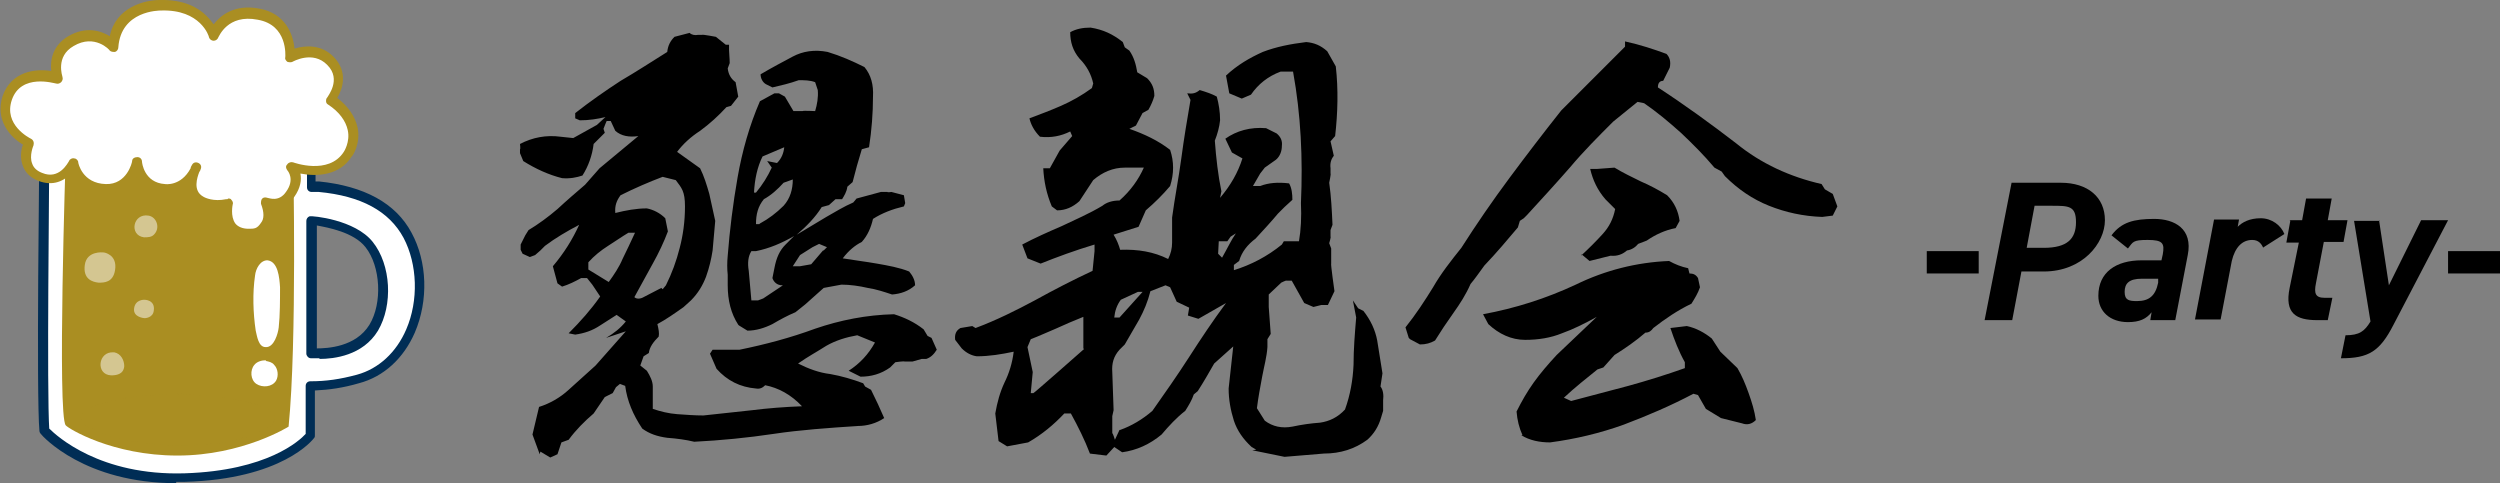 <?xml version="1.0" encoding="UTF-8"?>
<svg xmlns="http://www.w3.org/2000/svg" width="380.3" height="73.5" version="1.1" viewBox="0 0 380.3 73.5">
  <rect x="0" y="0" width="380.3" height="73.5" fill="#808080" stroke="none"/>
  <!-- Generator: Adobe Illustrator 29.4.0, SVG Export Plug-In . SVG Version: 2.1.0 Build 152)  -->
  <defs>
    <style>
      .st0, .st1 {
        fill: #aa8e22;
      }

      .st2 {
        fill: #fff;
      }

      .st3 {
        isolation: isolate;
      }

      .st4 {
        fill: #d4c691;
      }

      .st5 {
        fill: #002d55;
      }

      .st1 {
        mix-blend-mode: multiply;
        opacity: .5;
      }
    </style>
  </defs>
  <g class="st3">
    <g id="_レイヤー_1">
      <g>
        <g>
          <path d="M293.1,38.2h7.9v3.4h-7.9v-3.4Z"/>
          <path d="M307.5,41.3l-1.4,7.4h-4.2l4.1-20.9h7.5c4.1,0,6.7,2.2,6.7,5.7s-3.4,7.8-9.3,7.8h-3.2ZM310.9,37.7c3.6,0,4.9-1.4,4.9-3.9s-1.1-2.5-3.7-2.5h-2.6l-1.2,6.4h2.6Z"/>
          <path d="M325.8,39.6h3l.2-.9c.3-1.7,0-2.2-2.3-2.2s-2.2.3-3,1.3l-2.5-2c1.5-2,3.4-2.5,6.5-2.5s5.9,1.5,5.1,5.5l-1.9,9.9h-3.8l.2-1.2c-.8,1-1.8,1.5-3.6,1.5-2.7,0-4.5-1.6-4.5-4,0-3.6,2.7-5.4,6.6-5.4ZM328.3,42.4h-2.5c-1.9,0-2.6.7-2.6,2s.7,1.4,1.9,1.4c1.8,0,2.8-.8,3.2-2.8v-.6Z"/>
          <path d="M344.3,37.7c-.3-.6-.7-1.2-1.7-1.2-1.5,0-2.6,1.1-3.1,3.2l-1.7,8.9h-3.9l2.9-15.2h3.8l-.2,1.1c.7-.7,1.8-1.3,3.5-1.3s3.1,1.1,3.6,2.4l-3.3,2.1Z"/>
          <path d="M348.3,33.5h1.9l.6-3.3h3.9l-.6,3.3h3l-.6,3.3h-3l-1.2,6.3c-.3,1.5-.1,2.2,1.3,2.2h1.2l-.7,3.4h-1.6c-3.2,0-5-1-4.2-4.9l1.4-6.9h-1.9l.6-3.3Z"/>
          <path d="M361.9,33.5l1.5,9.9,4.9-9.9h4.1l-8.3,15.9c-2.1,4.1-3.8,5.1-8,5.1l.7-3.5c2.1,0,2.9-.6,3.8-2.1l-2.5-15.3h3.9Z"/>
          <path d="M372.4,38.2h7.9v3.4h-7.9v-3.4Z"/>
        </g>
        <g>
          <g>
            <path class="st2" d="M62,35.8c-2.8-5.1-8.2-6.9-13.5-7.4-.4,0-.8,0-1.1,0v-6.7H6.8s-.5,38.5,0,43.9c0,0,6.7,7.7,21.3,7.2,14.6-.5,19.1-6.4,19.1-6.4v-7.6c2.6,0,4.8-.4,7.3-1.1,9-2.5,11.5-14.5,7.5-21.8ZM56.9,49.8c-2.9,4.7-9.5,3.9-9.5,3.9v-20.2s6.2.4,8.8,3.6c2.7,3.4,2.8,9.2.7,12.7Z"/>
            <path class="st5" d="M26.8,73.5c-13.9,0-20.3-7.1-20.6-7.5-.1-.1-.2-.3-.2-.4-.5-5.4,0-42.4,0-44,0-.4.3-.7.7-.7h40.6c.4,0,.7.3.7.7v6c.2,0,.3,0,.5,0,6.9.7,11.7,3.3,14.1,7.8h0c2.4,4.4,2.6,10.3.5,15.2-1.7,3.9-4.7,6.7-8.5,7.7-2.4.7-4.5,1-6.7,1.1v6.8c0,.2,0,.3-.1.4-.2.3-4.9,6.3-19.7,6.7-.5,0-.9,0-1.3,0ZM7.5,65.2c1.1,1.1,7.7,7.2,20.6,6.8,12.6-.4,17.5-5,18.4-6v-7.3c0-.4.3-.7.7-.7,2.4,0,4.5-.3,7.1-1,3.3-.9,6-3.4,7.5-6.9,1.9-4.4,1.7-9.9-.4-13.9h0c-2.2-4.1-6.5-6.4-12.9-7-.4,0-.7,0-1.1,0-.4,0-.7-.3-.7-.7v-6H7.5c0,5.3-.4,37.1,0,42.9ZM48.6,54.5c-.7,0-1.2,0-1.3,0-.4,0-.7-.4-.7-.7v-20.2c0-.3.2-.6.5-.7.4-.1,6.9.5,9.6,3.9,2.8,3.5,3.1,9.6.8,13.5h0c-2.3,3.8-6.7,4.3-8.9,4.3ZM48.1,53c1.7,0,6-.2,8.1-3.6,2-3.3,1.7-8.9-.6-11.8-1.8-2.3-5.8-3-7.4-3.3v18.7ZM56.9,49.8h0,0Z"/>
          </g>
          <path class="st0" d="M10,23.6s-1.3,39.7,0,41.1c.4.5,7.1,4.6,17,4.6s16.9-4.4,16.9-4.4c1.3-13,.7-40.4.7-41.3H10Z"/>
          <path class="st4" d="M15.7,38.4s-2.5-.3-2.8,1.9c-.3,2.2,1.2,2.6,2.1,2.7.8,0,2.2,0,2.5-1.9.4-2.4-1.7-2.7-1.7-2.7Z"/>
          <path class="st4" d="M22.6,32.8c-2.4-.4-3,3-.7,3.3.6,0,1.2,0,1.6-.5.9-1,.3-2.6-.9-2.8Z"/>
          <path class="st4" d="M22,45.6s-1.4-.1-1.6,1.3c-.2,1.4,1.6,1.5,1.6,1.5,0,0,1.3,0,1.4-1.2.2-1.6-1.4-1.6-1.4-1.6Z"/>
          <path class="st4" d="M17.3,53.6c-2.4-.2-2.8,3.4-.4,3.5.7,0,1.9-.1,2-1.4,0-.9-.5-1.9-1.5-2.1,0,0,0,0,0,0Z"/>
          <path class="st2" d="M40.7,39.6c1.6.2,1.8,2.6,1.9,4.1,0,1.8,0,4.3-.2,6.1-.1.9-.7,3.1-2,3-1.1,0-1.3-1.7-1.5-2.5-.4-2.7-.5-5.7-.1-8.4.1-1,.8-2.4,2-2.3Z"/>
          <path class="st2" d="M40.5,54.8c-.7,0-1.4.2-1.8.7-.7.8-.6,2.3.3,2.9.9.6,2.4.5,3-.5.4-.7.3-1.8-.3-2.4-.3-.4-.8-.5-1.3-.6Z"/>
          <path class="st1" d="M27.1,60c-3.6,0-7.3.2-10.6,1.1-2.6.7-6.4,2-2.6,4.1,3.5,1.8,9.9,2.8,15.7,2.5,5.8-.2,8.7-1.4,10.6-2.4.7-.3,1.7-.9,1.6-1.7,0-.7-.8-1.2-1.4-1.5-2.3-1-5-1.5-7.6-1.8-1.9-.2-3.8-.3-5.8-.4Z"/>
          <g>
            <path class="st2" d="M24.3.8s-6.8-.2-7.2,6.3c0,0-2.6-3.1-6.4-.8-3.4,2-2,5.6-2,5.6,0,0-6-1.9-7.7,3-1.5,4.5,3.3,6.8,3.3,6.8,0,0-1.7,3.8,1.7,5.2,3.4,1.4,5-2.2,5-2.2,0,0,.6,3.8,4.9,4,3.9.2,4.8-4.1,4.8-4.1,0,0,.2,3.8,4.2,4.1,0,0,3.1.6,4.9-3.2,0,0-1.9,3.5.7,5,.4.2,1.9,1,4.1.5,0,0-1.2,4.6,3.1,4.6,0,0,4.1,0,2.7-4.7,0,0,2.2,1,3.7-1.2,1.8-2.6,0-4.3,0-4.3,0,0,6,2.3,8.6-1.9,0,0,3.1-4.5-2.6-8.3,0,0,2.6-3.2,0-5.9-2.6-2.7-6.2-.7-6.2-.7,0,0,.5-5.5-4.8-6.5-5.3-1-6.8,3.2-6.8,3.2,0,0-1.4-4.9-8-4.6Z"/>
            <path class="st0" d="M37.8,36.3c-1.4,0-2.5-.5-3.2-1.4-.7-1-.8-2.2-.8-3.1-1.9.1-3.2-.5-3.6-.7-1.2-.7-1.6-1.7-1.7-2.7-1.3,1-2.8,1.1-3.6,1-2.3-.2-3.6-1.4-4.2-2.6-.9,1.4-2.4,2.7-4.7,2.6-2.8-.1-4.3-1.7-5.1-3.1-1.1,1.2-2.8,2.1-5.1,1.2-1.2-.5-1.9-1.2-2.3-2.2-.5-1.2-.3-2.6,0-3.3-1.9-1.1-4.3-3.7-3.1-7.4,1.3-3.7,4.9-4.2,7.4-3.8-.2-1.6.2-3.9,2.6-5.3,2.6-1.5,4.8-.9,6.3,0C17.6,1.1,22,0,24.3,0c3.7-.1,5.9,1.2,7.1,2.4.5.5.8.9,1.1,1.3,1-1.3,3.1-3.1,6.9-2.4,4,.7,5.2,3.9,5.4,6.1,1.6-.5,4.1-.7,6,1.3,2.1,2.2,1.4,4.7.5,6.2,1.7,1.3,2.7,2.8,3.1,4.5.5,2.5-.8,4.4-.9,4.4-1.8,2.9-5.3,3.1-7.8,2.6.2,1,0,2.2-.9,3.5-1,1.4-2.3,1.7-3.3,1.7.2,1.2,0,2.3-.6,3-1.1,1.4-3,1.5-3.1,1.5ZM34.7,30.2c.2,0,.4,0,.5.2.2.2.3.5.2.7,0,0-.4,1.8.4,2.9.4.5,1.1.8,2,.8s1.3,0,1.9-.9c.5-.6.5-1.6,0-2.9,0-.3,0-.6.2-.8.2-.2.5-.2.8-.1.2,0,1.7.7,2.8-.9,1.4-1.9.3-3.2.2-3.3-.2-.3-.3-.6,0-.9.2-.3.6-.4.9-.3,0,0,5.4,2,7.7-1.6,0,0,1-1.5.6-3.3-.3-1.4-1.3-2.8-3-3.9-.2-.1-.3-.3-.3-.5,0-.2,0-.4.2-.6,0-.1,2.2-2.7,0-4.9-2.2-2.3-5.3-.5-5.3-.5-.2.1-.5.1-.8,0-.2-.2-.4-.4-.3-.7,0-.2.4-4.9-4.2-5.7-4.6-.9-5.9,2.6-6,2.7-.1.3-.4.5-.7.5-.3,0-.6-.2-.7-.5,0-.2-1.3-4.3-7.3-4.1,0,0,0,0,0,0h0c-.3,0-6.1,0-6.5,5.6,0,.3-.2.6-.5.7-.3,0-.6,0-.8-.2,0-.1-2.3-2.6-5.5-.7-2.8,1.6-1.7,4.6-1.7,4.7.1.3,0,.6-.2.8-.2.2-.5.3-.8.2-.2,0-5.3-1.6-6.7,2.5-1.3,3.8,2.7,5.8,2.9,5.9.4.2.5.6.4,1,0,0-.7,1.6-.2,2.8.2.6.7,1.1,1.5,1.4,2.6,1.1,3.9-1.5,4.1-1.8.1-.3.5-.5.8-.4.3,0,.6.3.6.6,0,.1.6,3.2,4.2,3.3,3.2.1,4-3.3,4-3.5,0-.4.4-.6.8-.6.4,0,.7.3.7.7,0,.1.3,3.2,3.5,3.4,0,0,0,0,0,0,0,0,2.4.4,3.9-2.4,0-.2.1-.3.2-.5.2-.4.6-.5,1-.3.4.2.5.6.3,1,0,.1-.1.2-.2.4-.3.8-1,2.8.6,3.7.3.2,1.6.8,3.5.4,0,0,.1,0,.2,0Z"/>
          </g>
        </g>
        <g>
          <path d="M82.1,69.1l-1.1-3,1-4.2c1.6-.5,3.2-1.4,4.5-2.6l4.1-3.7,4.6-5.2-3,1c1.2-.7,2.2-1.5,3-2.5l-1.4-1-2.5,1.6c-1.2.8-2.4,1.2-3.8,1.4l-1-.2c1.8-1.8,3.4-3.6,4.8-5.6l-1.2-1.8-.8-1h-.9c-.9.5-1.9,1-2.9,1.3l-.7-.5-.7-2.6c1.7-2,3-4.1,4-6.3-1.9,1-3.6,2-5.2,3.2l-.7.7-.8.7-.8.3-1.1-.5-.3-.6v-.8l.7-1.4.5-.8c1.5-.9,3-2,4.4-3.2,1.4-1.3,2.8-2.5,4.2-3.7l2.2-2.5,5.9-4.9c-1.4.2-2.6,0-3.5-.8l-.7-1.5h-.6c0-.1-.5,1.2-.5,1.2l.2.6-1.7,1.7c-.2,1.7-.8,3.4-1.7,4.8-.9.3-1.9.5-3.1.4-2-.5-4-1.4-5.9-2.6l-.5-1.2v-.6c.1,0,0-.8,0-.8,1.9-1,4-1.4,6.2-1.1l1.9.2,3.6-2,1.3-1.2c-1.2.3-2.5.5-3.9.5l-.7-.3v-.8c2.3-1.8,4.6-3.4,6.9-4.9,2.4-1.4,4.7-2.9,7.1-4.4.1-1,.5-1.7,1.1-2.3l2.3-.6c.3.3.8.4,1.3.3h.6c0-.1,2.1.3,2.1.3l1.5,1.2h.5v.8c0,.5.1,1.2.1,2l-.3.8c.1.9.5,1.6,1.2,2.1l.4,2.2-1.1,1.4-.7.2c-1.2,1.3-2.5,2.5-4,3.6-1.4.9-2.6,2-3.5,3.2l3.5,2.5c.6,1.2,1,2.5,1.4,3.9.3,1.4.6,2.7.9,4.1l-.4,4.5c-.2,1.3-.5,2.6-1,4-.5,1.3-1.2,2.5-2.3,3.6l-1.1,1c-1.4,1-2.7,1.9-4,2.6.2.8.3,1.4.2,1.9-.8.8-1.4,1.6-1.5,2.5l-.8.5-.5,1.4,1,.8c.5.8.9,1.6.9,2.4v3.4c1.2.4,2.4.7,3.7.8,1.4.1,2.7.2,4,.2l7.4-.8c2.4-.3,4.9-.5,7.6-.6-1.7-1.8-3.6-2.8-5.6-3.2-.4.4-.8.6-1.4.5-2.4-.2-4.4-1.2-6-3l-1-2.3.4-.6h4.1c3.9-.8,7.7-1.8,11.5-3.2,3.8-1.3,7.8-2.1,12-2.2,1.6.5,3.1,1.2,4.5,2.3l.6,1,.6.3.8,1.8c-.5.8-1,1.2-1.6,1.4h-.7c0,0-1.4.4-1.4.4h-1.2c0-.1-1.4.1-1.4.1l-.8.8c-1.4,1-2.9,1.4-4.5,1.4l-1.8-.9c1.7-1.1,3-2.5,4-4.3l-2.7-1.1c-1.7.3-3.3.8-4.7,1.6-1.4.9-2.9,1.7-4.3,2.7,1.6.8,3.2,1.4,4.9,1.6,1.7.3,3.4.8,5,1.4l.3.5.9.5c.7,1.4,1.4,2.9,2,4.3-1.2.8-2.6,1.2-4,1.2-4.5.3-8.8.6-12.8,1.2s-8.1,1-12.1,1.2c-1.2-.3-2.7-.5-4.1-.6-1.5-.2-2.7-.6-3.8-1.4-1.4-2.1-2.3-4.2-2.6-6.5l-.8-.3-.6.5-.5.9-1.2.6-1.7,2.5c-1.4,1.2-2.7,2.5-3.8,4l-1.1.4-.6,1.8-1.1.5-1.5-.9ZM92.6,42.9c.8-1.1,1.6-2.3,2.1-3.5.6-1.2,1.2-2.5,1.9-4h-1c-1,.6-2,1.3-3.1,2-1.1.7-2.1,1.5-3,2.5v1.1c0,0,3.1,1.9,3.1,1.9ZM100.8,44l.5-.6c.9-1.8,1.6-3.7,2.1-5.7.5-1.9.8-4,.8-6.3s-.5-2.8-1.4-4l-2-.5c-2.1.8-4.2,1.7-6.4,2.8-.6.8-.9,1.6-.8,2.7,1.6-.4,3.2-.7,4.8-.7,1,.2,2,.7,2.8,1.5l.4,2c-.6,1.6-1.4,3.3-2.3,4.9-.9,1.7-1.9,3.4-2.8,5.1.3.3.9.3,1.4,0l2.7-1.4ZM112.3,49.4c-1.1-1.7-1.6-3.7-1.6-6v-1.6c-.1-.9-.1-1.9,0-2.9.3-3.9.8-7.9,1.5-11.9.7-4,1.8-7.9,3.4-11.6l2.2-1.2h.7l.9.5,1.3,2.2h1.4c0-.1,1.9,0,1.9,0,.3-1,.5-2.1.4-3.2l-.4-1.2c-.8-.3-1.6-.3-2.5-.3-1.4.5-2.7.8-4,1.1l-1-.5c-.5-.3-.8-.9-.8-1.5,1.7-1,3.4-1.9,4.9-2.7,1.5-.8,3.3-1.1,5.3-.7,2,.6,3.8,1.4,5.6,2.3,1,1.2,1.4,2.7,1.3,4.5,0,2.5-.2,5.1-.6,7.7l-1.1.3c-.5,1.6-1,3.4-1.4,5l-.8.7c-.1.8-.5,1.4-.8,1.9h-1l-1,.9-1.1.3c-1,1.6-2.3,2.9-3.8,4.2l4.5-2.7c1.4-.8,2.7-1.6,4.1-2.2l.5-.6,3.7-1h1c0,.1.6,0,.6,0l1.9.5.2,1.2-.2.5c-1.7.4-3.3,1-4.7,1.9-.3,1.3-.8,2.5-1.7,3.5-1,.5-2,1.3-2.9,2.5,1.8.3,3.5.5,5.2.8,1.7.3,3.4.6,4.9,1.2.5.6.9,1.3.9,2.1-1,.9-2.2,1.3-3.5,1.4-1.2-.4-2.4-.8-3.7-1-1.3-.3-2.7-.5-4-.5l-2.7.5-2.8,2.5-1.5,1.2c-1.2.5-2.3,1.1-3.5,1.8-1.2.6-2.5,1-3.8,1l-1.3-.8ZM119,43.4c-.8,0-1.3-.5-1.5-1.1l.3-1.5c.3-1.6.8-2.7,1.7-3.6l1.3-1.3c-1.9,1.1-3.8,1.9-5.8,2.3h-.7c-.5.8-.6,1.8-.4,3l.4,4.5h1c0,0,.8-.3.8-.3l3-2ZM115,29.3c1-1.2,1.8-2.5,2.4-3.8l-.7-1,1.5.3c.7-.7,1-1.5,1.1-2.4l-3.3,1.4c-.8,1.6-1.2,3.5-1.3,5.5h.3ZM115.6,34c1.3-.7,2.5-1.6,3.6-2.7,1-1.1,1.4-2.5,1.4-4l-1.4.5c-.9,1-1.9,1.9-3,2.5-.9,1.1-1.2,2.3-1.2,3.8h.5ZM125.3,38.1l.5-.5-1.2-.5-1,.5-1.9,1.2-1.1,1.7h1.1l1.7-.3,1.8-2.1Z"/>
          <path d="M191.1,68.4l-.7-.4c-1.3-1.2-2.2-2.5-2.7-4-.5-1.6-.8-3.2-.8-4.9l.7-6.4-2.9,2.6c-.8,1.4-1.6,2.8-2.5,4.2l-.6.5c-.3.9-.8,1.7-1.3,2.5-1.3,1-2.5,2.3-3.6,3.6-1.8,1.5-3.8,2.4-6,2.7l-1.2-.8-1.2,1.3-2.5-.3c-.8-2.1-1.8-4.1-2.9-6.1h-1c-1.6,1.7-3.4,3.2-5.5,4.4l-3.2.6-1.3-.8-.5-4.2c.3-1.7.7-3.2,1.4-4.7.7-1.4,1.2-3,1.4-4.7-1.9.4-3.7.7-5.6.7-.8-.1-1.6-.5-2.3-1.2l-1-1.3c-.1-.8.1-1.4.8-1.8l1.8-.3.5.3c3.2-1.2,6.2-2.7,9-4.2,2.9-1.6,5.8-3.1,8.8-4.5l.3-3v-1c-3,.9-5.7,1.9-8.2,2.9l-2-.8-.8-2.1c1.9-1,3.9-1.9,6-2.8,2.1-1,4.2-1.9,6.2-3.1.6-.5,1.5-.8,2.6-.8,1.7-1.5,2.9-3.2,3.7-5h-2.9c-1.8,0-3.4.7-4.8,1.9l-2.1,3.2c-1,.9-2.1,1.4-3.4,1.4l-.8-.6c-.8-1.9-1.2-3.8-1.3-5.8h1l1.5-2.7,1.9-2.2-.3-.7c-1.4.7-2.9,1-4.6.8-.9-.9-1.4-1.9-1.6-2.8,1.6-.6,3.2-1.2,4.8-1.9,1.6-.7,3.2-1.6,4.7-2.7l.2-.7c-.3-1.4-1-2.7-2.1-3.8-1-1.2-1.4-2.5-1.4-4,.9-.5,1.9-.7,3.1-.7,1.9.3,3.4,1,4.9,2.2l.3.8.7.5c.7,1,1,2.1,1.2,3.3l1.5.9c.8.8,1.1,1.6,1.1,2.7-.2.7-.5,1.4-.9,2.1l-.9.5-1,1.9-1,.5c2.3.8,4.4,1.8,6.2,3.2.6,1.8.6,3.6,0,5.5-1.1,1.3-2.3,2.5-3.7,3.7l-1.1,2.5-3.8,1.2c.5.8.8,1.6,1,2.3,2.7-.1,5.1.3,7.3,1.4.4-.8.6-1.6.6-2.5v-3.8c.4-3,1-6,1.4-9s.9-6,1.4-8.9l-.5-1c.8.1,1.3,0,1.9-.5,1,.3,1.9.6,2.6,1,.3,1.1.5,2.3.5,3.6-.1,1-.4,2.1-.8,3.1.2,2.7.5,5.3,1,7.7l-.2,1c1.6-1.9,2.7-3.8,3.4-6l-1.6-.9-1-2.1c1.7-1.2,3.8-1.8,6.2-1.6l1.6.8c.6.5.9,1.1.8,1.9,0,.8-.3,1.6-.9,2.1l-1.7,1.2-.7.9-1.1,1.9h1.1c1.3-.5,2.7-.6,4.4-.4.4.7.5,1.6.5,2.5l-1.2,1.1-1,1c-1,1.2-2.2,2.5-3.4,3.8-1.2.9-2.1,2-2.5,3.4l-.8.6v.8c2.6-.8,5.1-2.1,7.3-3.9l.3-.5h2.3c.3-1.7.4-3.7.3-5.8.3-6.8,0-13.4-1.2-20h-1.9c-1.9.7-3.4,1.9-4.5,3.5l-1.4.6-1.9-.8-.5-2.7c1.7-1.6,3.6-2.7,5.6-3.6,2.1-.8,4.2-1.2,6.6-1.5,1.2.1,2.2.5,3.2,1.4l1.3,2.3c.4,3.5.3,7.1-.1,10.6l-.7.8.5,2.2c-.4.5-.6,1.1-.5,1.9v.8c.1,0-.2,1.4-.2,1.4.3,2.1.4,4.2.5,6.4l-.3.8v1c.1,0-.2,1-.2,1l.3.8v2.3c-.1,0,.5,4.2.5,4.2l-1,2.1h-1l-1.2.3-1.4-.6-1.9-3.4h-.8c0-.1-.8.3-.8.3l-1.9,1.8v1.9l.3,4.1-.5.8v1.2c-.1,1.5-.5,2.9-.8,4.5-.3,1.6-.6,3.2-.8,4.8l1.2,1.9c1.2.9,2.6,1.2,4.2.9,1.4-.3,2.8-.5,4.2-.6,1.4-.2,2.7-.8,3.8-2,.8-2.2,1.2-4.5,1.3-6.8,0-2.4.2-4.8.4-7.2l-.5-2.6.8,1.2.8.4c1.1,1.4,1.8,2.9,2.1,4.5l.8,5-.3,2c.4.5.5,1.3.4,2.1v.8c0,0,0,.8,0,.8l-.3,1c-.4,1.4-1.1,2.5-2.1,3.4-1.9,1.4-4.1,2.1-6.6,2.1l-6,.5-4.9-1ZM164.8,53v-4.8c-1.5.6-2.9,1.2-4.2,1.8-1.2.5-2.5,1.1-3.8,1.6l-.5,1.2.8,3.8-.3,3.2h.4c0,.1,7.7-6.7,7.7-6.7ZM170.4,65.4c1.7-.6,3.4-1.6,4.9-2.9,1.9-2.7,3.8-5.4,5.6-8.2,1.8-2.8,3.6-5.5,5.6-8.2l-4.2,2.4-1.6-.5.2-1.2-1.9-.9-1-2.2-.7-.3-2.3.9c-.4,1.6-1,3-1.7,4.3l-2.2,3.8-.8.8c-.9,1-1.2,2.1-1.1,3.4l.2,5.8-.2.9v2.6c.1,0,.4,1,.4,1l.7-1.5ZM173.9,44.4h-.8l-2.6,1.2c-.6.8-.9,1.7-1,2.7h.8l3.6-4ZM185.9,39.2c.8-1.4,1.4-2.7,2.1-3.7l-.8.5-.5.7h-1.3c0,.1-.1,1.9-.1,1.9l.6.6Z"/>
          <path d="M214.3,51.4l-.5-1.6c1.6-2,2.9-4,4.2-6.1,1.2-2.1,2.7-4,4.3-6,2.3-3.6,4.7-7.1,7.3-10.6,2.6-3.5,5.2-6.9,7.9-10.3l9.7-9.7v-.8c2.3.5,4.4,1.2,6.3,1.9.5.5.7,1.2.5,2.1l-1,2c-.5,0-.8.3-.8,1,4,2.6,8,5.5,11.9,8.5,3.8,3.1,8.2,5.1,13,6.2l.5.8,1.2.7.7,1.9-.7,1.4-1.6.2c-2.9-.1-5.6-.7-8.1-1.7-2.5-1-4.7-2.5-6.7-4.5l-.5-.7-1.1-.6c-1.6-1.9-3.3-3.6-5.1-5.3-1.9-1.7-3.7-3.2-5.6-4.5l-1-.2-3.7,3c-2.3,2.3-4.5,4.5-6.6,7-2.1,2.4-4.3,4.8-6.5,7.2l-.5.5-.6.4-.3,1c-1.6,1.9-3.2,3.8-5.1,5.8-.8,1.1-1.5,2.1-2.1,2.8-.7,1.6-1.6,3-2.6,4.4-1,1.4-2,2.9-2.8,4.2-.7.4-1.4.6-2.3.6l-1.5-.8ZM231.6,66.2c-.5-1.1-.8-2.3-.9-3.6.8-1.6,1.6-3,2.6-4.4,1-1.4,2.2-2.8,3.5-4.2l6.1-5.8c-1.8,1-3.6,1.9-5.3,2.5-1.7.7-3.6,1-5.6,1-2.1,0-4-.9-5.6-2.4l-.8-1.5c4.9-.9,9.6-2.4,14.1-4.5,4.5-2.2,9.3-3.4,14.2-3.6.9.5,1.9.9,2.9,1.1l.2.8c.6,0,1,.2,1.3.7l.3,1.4c-.3.9-.8,1.7-1.3,2.5-2.1,1-4,2.3-5.8,3.7-.3.4-.6.7-1.2.7-1.5,1.3-3.1,2.4-4.7,3.4l-1.7,1.9-.9.3c-1.6,1.3-3.4,2.7-5.1,4.3l1.1.5,8.7-2.3c2.9-.8,5.8-1.7,8.6-2.7v-.9c-.9-1.6-1.6-3.4-2.2-5.2l2.5-.3c1.4.3,2.7,1,3.8,1.9l1.3,2,2.6,2.5c.7,1.2,1.2,2.4,1.7,3.8.5,1.4.9,2.7,1.1,4.1-.6.6-1.3.8-2.1.5l-3.2-.8-2.3-1.4-1.2-2.1-.7-.2c-3.4,1.8-6.9,3.3-10.6,4.7-3.6,1.3-7.4,2.2-11.2,2.7-1.6,0-3.1-.3-4.4-1.1ZM240.5,38.9c1.2-1.1,2.3-2.2,3.3-3.3,1-1.1,1.6-2.3,1.9-3.8l-1.5-1.5c-1.2-1.4-1.9-2.9-2.3-4.6h1l2.7-.2c1.3.8,2.6,1.4,4,2.1,1.4.6,2.7,1.3,4,2.1,1.1,1.1,1.7,2.4,1.9,3.9l-.6,1.1c-1.6.3-3.1,1-4.4,1.9l-1.3.5c-.4.5-1,.9-1.7,1-.7.6-1.5.9-2.5.8l-3.2.8-1.2-1Z"/>
        </g>
      </g>
    </g>
  </g>
</svg>